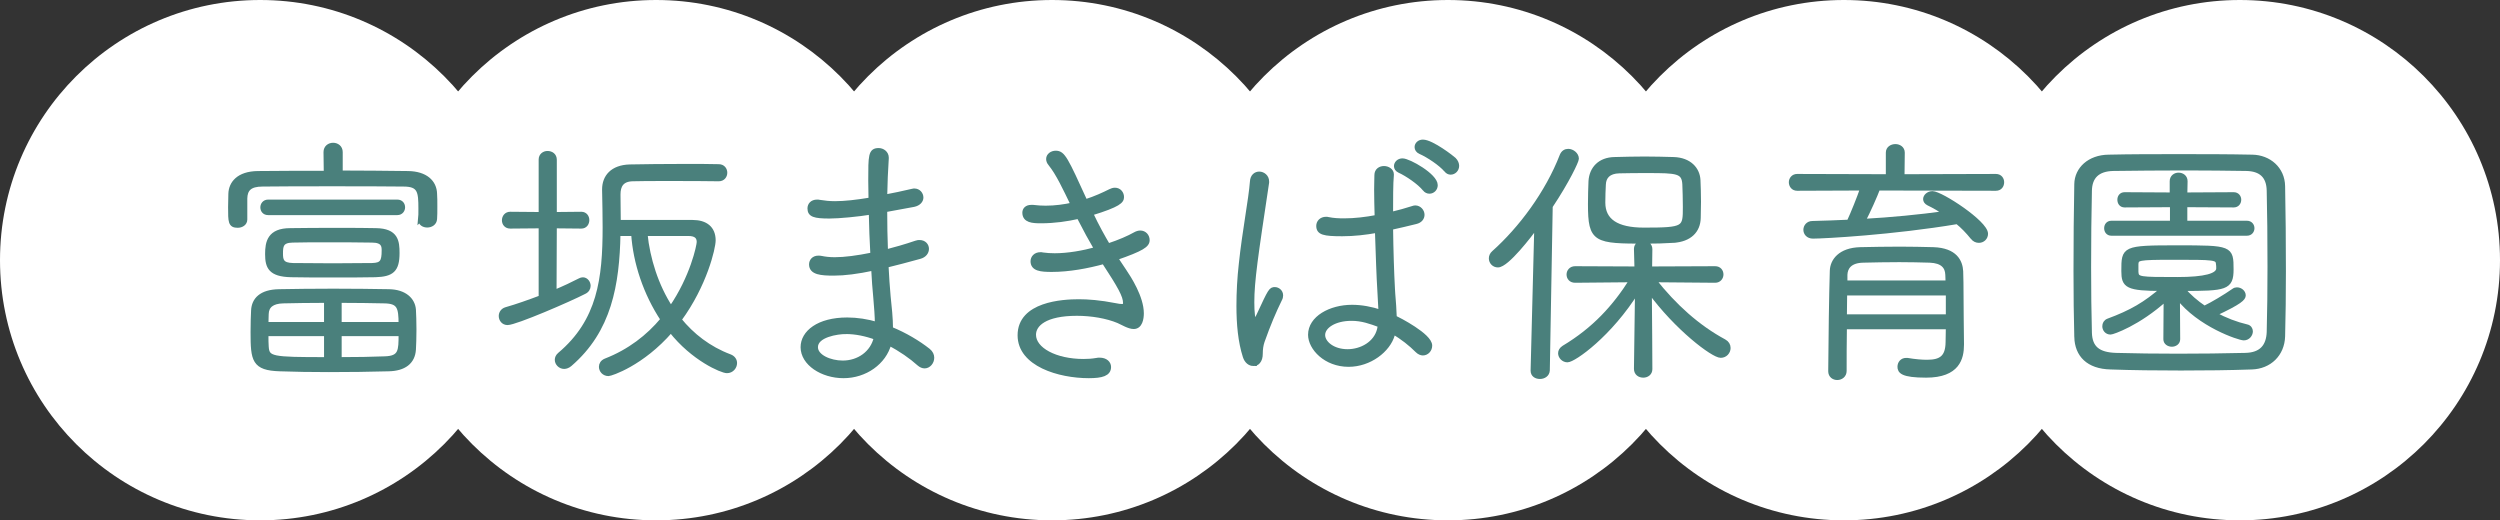 <?xml version="1.0" encoding="UTF-8"?> <svg xmlns="http://www.w3.org/2000/svg" id="_レイヤー_2" data-name="レイヤー 2" viewBox="0 0 567.52 118.12"><rect x="0" y="0" width="567.52" height="118.12" fill="#333333" stroke="none"/><defs><style> .cls-1 { fill: #4a807c; } .cls-2 { fill: #fff; } .cls-3 { fill: none; stroke: #4a807c; stroke-miterlimit: 10; } </style></defs><g id="_トップページ" data-name="トップページ"><g><g><circle class="cls-2" cx="59.06" cy="59.06" r="59.06"></circle><circle class="cls-2" cx="148.94" cy="59.06" r="59.06"></circle><circle class="cls-2" cx="238.82" cy="59.06" r="59.06"></circle><circle class="cls-2" cx="328.7" cy="59.06" r="59.06"></circle><circle class="cls-2" cx="418.58" cy="59.06" r="59.06"></circle><circle class="cls-2" cx="508.46" cy="59.06" r="59.06"></circle></g><g><g><path class="cls-3" d="M95.42,49.77c.06-.54.06-1.44.06-2.4,0-3.9-.18-5.52-3.9-5.52-4.44-.06-10.38-.06-16.2-.06s-11.58,0-15.78.06c-2.94,0-3.9,1.14-3.96,3.18v4.8c0,.9-.84,1.38-1.68,1.38-1.68,0-1.68-.84-1.68-4.2,0-1.02.06-2.16.06-3,.06-2.34,1.74-4.62,6.18-4.68,5.16-.06,10.32-.06,15.48-.06l-.06-4.74c0-1.08.84-1.62,1.68-1.62s1.68.54,1.68,1.62v4.68c5.1,0,10.26.06,15.36.12,3.9.06,6,1.98,6.06,4.68.06.72.06,1.8.06,2.88s0,2.16-.06,2.82c-.06.96-.9,1.44-1.74,1.44-.78,0-1.56-.42-1.56-1.32v-.06ZM88.16,83.79c-4.2.12-8.94.18-13.5.18-3.96,0-7.8-.06-11.1-.18-5.94-.18-6.18-2.04-6.18-8.4,0-1.86.06-3.84.12-4.92.12-2.4,1.74-4.26,5.88-4.32,3.24-.06,7.74-.12,12.3-.12s9.18.06,12.6.12c3.6.06,5.46,1.92,5.64,4.14.06,1.02.12,2.82.12,4.56s-.06,3.48-.12,4.5c-.18,2.82-2.16,4.38-5.76,4.44ZM60.86,48.33c-.84,0-1.26-.6-1.26-1.26,0-.6.42-1.26,1.26-1.26h29.34c.84,0,1.26.6,1.26,1.26,0,.6-.42,1.26-1.26,1.26h-29.34ZM74.06,68.25c-3.72,0-7.26.06-9.78.12s-3.72,1.08-3.78,2.88c0,.54-.06,1.38-.06,2.34h13.62v-5.34ZM74.06,75.81h-13.62c0,1.14,0,2.22.06,2.88.18,2.76,1.14,2.88,13.56,2.88v-5.76ZM77.18,52.23c3,0,5.88,0,8.16.06,4.62.06,4.86,2.52,4.86,5.16,0,3.9-1.26,4.86-4.98,4.98-2.46.06-6,.06-9.6.06s-7.08,0-9.6-.06c-4.62-.12-5.34-1.8-5.34-4.74,0-2.7.48-5.4,5.22-5.4,3-.06,7.2-.06,11.28-.06ZM73.94,54.51c-2.82,0-5.58,0-7.56.06-2.52.06-2.64,1.26-2.64,3,0,1.56.24,2.58,2.76,2.64,2.34,0,5.7.06,9.06.06s6.66-.06,8.94-.06c2.22-.06,2.64-.84,2.64-3.36,0-.96-.06-2.28-2.7-2.28-2.58-.06-6.66-.06-10.5-.06ZM90.98,73.59c0-3.84-.36-5.16-3.72-5.22-2.76-.06-6.48-.12-10.2-.12v5.34h13.92ZM77.06,75.81v5.76c3.72,0,7.44-.06,10.32-.18,3.6-.12,3.6-1.74,3.6-5.58h-13.92Z"></path><path class="cls-3" d="M122.78,51.33l-6.96.06c-.9,0-1.38-.66-1.38-1.38s.48-1.44,1.38-1.44l6.96.06v-12.42c0-.96.78-1.44,1.5-1.44.84,0,1.62.48,1.62,1.5v12.36l6.06-.06c.9,0,1.32.72,1.32,1.38,0,.72-.42,1.44-1.32,1.44l-6.06-.06-.06,15c2.16-.9,4.2-1.86,5.82-2.7.24-.12.42-.18.66-.18.72,0,1.26.72,1.26,1.44,0,.54-.3,1.08-.96,1.38-3.36,1.74-15.6,7.02-17.4,7.02-.96,0-1.5-.78-1.5-1.56,0-.6.36-1.26,1.14-1.5,2.52-.72,5.22-1.68,7.92-2.7v-16.2ZM140.36,53.07c-.24,11.52-1.98,21.9-10.98,29.64-.42.36-.9.54-1.32.54-.9,0-1.62-.78-1.62-1.56,0-.42.18-.84.6-1.2,9.06-7.62,10.26-17.22,10.26-28.92,0-2.7-.06-5.52-.12-8.46v-.12c0-2.82,1.8-5.04,5.76-5.16,2.94-.06,7.92-.12,12.6-.12,2.82,0,5.58,0,7.62.06.96,0,1.44.72,1.44,1.44s-.48,1.44-1.44,1.44c-2.64-.06-7.5-.06-11.82-.06-3.18,0-6.12,0-7.74.06-2.46.06-3.24,1.5-3.24,3.48,0,2.16.06,4.2.06,6.3h16.8c2.94,0,4.74,1.38,4.74,4.14,0,1.68-1.92,10.08-7.74,18,2.88,3.54,6.66,6.54,11.46,8.34.78.3,1.14.9,1.14,1.5,0,.9-.72,1.8-1.8,1.8-1.14,0-7.68-2.76-12.72-9.18-6.6,7.62-13.68,9.84-14.16,9.84-1.02,0-1.68-.78-1.68-1.62,0-.54.3-1.08,1.02-1.38,5.4-2.1,9.66-5.4,12.96-9.36-3.9-5.88-6.24-12.9-6.66-19.44h-3.42ZM146.48,53.07c.6,5.7,2.46,11.76,5.82,16.92,4.86-7.02,6.36-14.22,6.36-15.06,0-1.2-.72-1.86-2.4-1.86h-9.78Z"></path><path class="cls-3" d="M191.48,85.35c-4.86,0-9.24-2.88-9.24-6.54,0-3.3,3.54-6.24,10.08-6.24,2.22,0,4.56.36,6.78,1.02,0-1.92-.18-3.9-.36-6.06-.18-1.86-.36-4.14-.48-6.6-3.66.78-6.54,1.14-9,1.14-2.82,0-5.1-.18-5.1-2.04,0-.78.54-1.5,1.62-1.5.18,0,.42,0,.66.06.84.18,1.86.3,3.06.3,2.22,0,5.04-.36,8.58-1.08-.18-3.12-.3-6.42-.36-9.6-2.88.48-7.26.9-9.42.9-3.48,0-4.5-.36-4.5-1.8,0-.78.54-1.5,1.68-1.5.18,0,.36,0,.6.06,1.08.18,2.22.3,3.48.3,2.22,0,4.86-.3,8.1-.84,0-1.5-.06-3-.06-4.32,0-5.7,0-6.9,1.86-6.9.9,0,1.8.66,1.8,1.68v.12c-.18,2.7-.3,5.7-.36,8.76,1.92-.36,3.96-.78,6.24-1.32.12-.06.3-.06.42-.06.96,0,1.56.78,1.56,1.56,0,.66-.54,1.38-1.68,1.62l-6.54,1.2c0,3.18.06,6.42.18,9.48,2.1-.54,4.44-1.2,6.9-2.04.3-.12.54-.12.78-.12,1.02,0,1.62.72,1.62,1.5,0,.72-.48,1.5-1.62,1.8-2.82.78-5.34,1.44-7.56,1.98.12,2.52.3,4.92.48,7.02.24,2.28.54,4.98.54,7.38,3.24,1.32,6.24,3.12,8.52,4.92.6.48.84,1.08.84,1.62,0,1.02-.78,1.92-1.68,1.92-.42,0-.84-.18-1.26-.54-1.8-1.62-4.2-3.3-6.78-4.62-1.14,4.32-5.46,7.38-10.38,7.38ZM192.02,75.33c-1.92,0-6.84.72-6.84,3.48,0,2.16,3.24,3.54,6.12,3.54,3.66,0,6.78-2.22,7.56-5.7-2.28-.84-4.62-1.32-6.84-1.32Z"></path><path class="cls-3" d="M238.76,61.23c-2.46,0-4.32-.18-4.32-1.92,0-.78.6-1.56,1.74-1.56.18,0,.36,0,.54.06.84.12,1.74.18,2.7.18,3.06,0,6.42-.6,9.48-1.44-1.2-2.04-2.52-4.44-4.02-7.38-2.64.6-5.52,1.02-8.58,1.02-1.92,0-3.72-.12-3.72-1.92,0-.66.48-1.26,1.5-1.26h.42c.96.12,1.92.18,2.88.18,2.16,0,4.26-.3,6.18-.72-1.8-3.72-3.36-7.08-5.1-9.24-.36-.42-.48-.78-.48-1.14,0-.84.84-1.38,1.68-1.38,1.68,0,2.28,1.32,6.72,11.04,2.28-.72,4.2-1.62,5.64-2.34.36-.18.72-.3,1.08-.3.96,0,1.56.78,1.56,1.62,0,.9-.54,1.74-7.02,3.72,1.38,2.94,2.7,5.28,3.9,7.32,2.58-.84,4.74-1.8,6.12-2.58.42-.24.84-.36,1.2-.36.96,0,1.62.78,1.62,1.68,0,1.14-1.14,1.98-7.2,4.08l1.92,2.88c1.14,1.68,3.96,6.06,3.96,9.66,0,1.2-.3,3.06-1.8,3.06-1.08,0-2.52-.9-3.48-1.32-2.58-1.08-6.06-1.68-9.42-1.68-7.26,0-9.78,2.46-9.78,4.8,0,3.36,4.92,6,11.28,6,1.02,0,1.98-.06,3-.24.24-.06.42-.06.66-.06,1.38,0,2.1.78,2.1,1.62,0,1.56-1.56,2.04-4.56,2.04-6.72,0-15.66-2.64-15.66-9.24,0-7.14,9.78-7.68,13.38-7.68,2.04,0,4.74.18,8.4.9.54.12,1.02.18,1.38.18.54,0,.78-.18.78-.72,0-1.68-1.26-3.84-4.86-9.36-3.72,1.02-7.92,1.8-11.82,1.8Z"></path><path class="cls-3" d="M284.54,82.59c-.78,0-1.56-.54-1.92-1.68-1.08-3.36-1.44-7.32-1.44-11.46,0-3.12.18-6.36.54-9.54.78-7.44,2.22-14.64,2.52-18.66.06-1.26.84-1.8,1.62-1.8.84,0,1.74.66,1.74,1.74v.24c-2.52,16.74-3.36,22.38-3.36,27.18,0,2.28.18,4.2.6,4.2.24,0,.54-.48.9-1.26,2.64-5.7,2.76-5.88,3.66-5.88.66,0,1.38.54,1.38,1.38,0,.3-.06.6-.24.9-1.32,2.7-2.58,5.64-3.96,9.54-.3.9-.42,1.8-.42,2.82,0,.78-.18,1.38-.54,1.8-.3.36-.66.48-1.08.48ZM313.4,70.23l-.24-4.44c-.18-2.7-.36-8.1-.54-13.44-2.64.48-5.28.78-7.92.78-4.2,0-5.4-.3-5.4-1.86,0-.78.6-1.56,1.74-1.56.12,0,.3,0,.48.06,1.14.24,2.34.3,3.6.3,2.4,0,4.92-.3,7.44-.78-.06-2.28-.12-4.44-.12-6.24,0-1.32.06-2.46.06-3.3,0-1.08.84-1.56,1.68-1.56s1.74.54,1.74,1.38v.12c-.18,2.04-.18,5.34-.18,8.94,1.8-.42,3.48-.9,4.98-1.38.18-.06.36-.12.54-.12.96,0,1.62.84,1.62,1.62,0,.66-.42,1.38-1.5,1.62-1.86.48-3.78.9-5.64,1.32.06,5.16.24,10.5.42,13.74.06,1.56.3,3.54.36,5.52,0,.36.06.78.06,1.14.9.42,8.04,4.08,8.04,6.36,0,.96-.72,1.74-1.62,1.74-.36,0-.84-.18-1.26-.6-1.5-1.5-3.36-3-5.46-4.2l-.12.54c-1.02,3.6-5.28,6.84-10.02,6.84-5.22,0-8.7-3.78-8.7-6.78,0-3.78,4.56-6.3,9.48-6.3,2.16,0,4.38.42,6.54,1.14l-.06-.6ZM306.8,72.33c-3.84,0-6.48,1.74-6.48,3.72,0,1.8,2.22,3.72,5.58,3.72,3.18,0,6.42-1.8,7.2-4.98l.18-.96c-2.1-.78-4.08-1.5-6.48-1.5ZM323.42,42.93c-1.2-1.5-4.02-3.42-5.76-4.2-.48-.24-.72-.6-.72-1.02,0-.6.54-1.26,1.44-1.26,1.44,0,7.5,3.42,7.5,5.58,0,.84-.66,1.44-1.38,1.44-.42,0-.78-.18-1.08-.54ZM328.28,38.61c-1.2-1.44-4.08-3.36-5.88-4.14-.54-.24-.78-.66-.78-1.08,0-.6.54-1.2,1.38-1.2,2.04,0,6.78,3.72,7.08,4.02.48.48.66,1.02.66,1.44,0,.84-.66,1.5-1.44,1.5-.36,0-.72-.18-1.02-.54Z"></path><path class="cls-3" d="M347.96,84.09l.84-32.76c-1.5,2.04-6.72,8.88-8.76,8.88-.9,0-1.56-.72-1.56-1.56,0-.42.18-.9.6-1.26,6.12-5.46,12.18-13.56,15.48-22.08.3-.72.84-1.02,1.44-1.02.9,0,1.92.78,1.92,1.74,0,.54-2.1,5.04-5.94,10.8l-.66,37.26c-.06.96-.9,1.44-1.74,1.44s-1.62-.42-1.62-1.38v-.06ZM375.44,63.57c4.68,5.94,9.96,10.68,15.96,13.92.66.36.96.9.96,1.5,0,.9-.72,1.74-1.74,1.74-1.74,0-10.02-6.24-16.14-14.64.06,4.26.12,17.7.12,17.7,0,.96-.78,1.44-1.56,1.44-.84,0-1.62-.48-1.62-1.5,0,0,.18-13.44.24-17.7-6.18,9.96-14.4,15.72-15.84,15.72-.9,0-1.62-.78-1.62-1.56,0-.48.24-.9.78-1.26,6.9-4.14,11.52-9.18,15.42-15.36l-12.84.12c-.96,0-1.44-.66-1.44-1.38,0-.66.48-1.38,1.44-1.38l13.98.06-.12-4.44v-.06c0-.9.78-1.38,1.56-1.38s1.62.48,1.62,1.44l-.06,4.44,14.82-.06c.9,0,1.38.66,1.38,1.38,0,.66-.48,1.38-1.38,1.38l-13.92-.12ZM379.88,54.63c-2.04.12-4.08.18-6.12.18-11.64,0-12.78-.12-12.78-8.46,0-1.86.06-3.78.12-5.22.18-2.88,2.1-4.92,5.4-4.98,2.34-.06,4.62-.12,6.84-.12s4.44.06,6.6.12c3.6.12,5.46,2.28,5.58,4.74.06,1.44.12,3.12.12,4.92,0,1.2-.06,2.46-.06,3.66-.06,2.94-2.04,4.92-5.7,5.16ZM382.4,41.79c-.18-2.94-1.74-3-8.34-3-2.16,0-4.32,0-6.48.06-2.4.06-3.48,1.26-3.54,3.06-.06,1.14-.12,2.64-.12,4.08q0,6.18,9.24,6.18c9.36,0,9.36-.3,9.36-5.22,0-1.74-.06-3.72-.12-5.16Z"></path><path class="cls-3" d="M426.62,42.75h-.3c-.6,1.62-2.22,5.28-3.36,7.44,6.42-.36,12.66-.96,18.72-1.8-1.32-.84-2.64-1.62-3.9-2.22-.48-.24-.72-.6-.72-.96,0-.66.72-1.32,1.62-1.32,1.92,0,12.12,6.66,12.12,9.18,0,.9-.72,1.56-1.56,1.56-.54,0-1.02-.18-1.5-.78-1.02-1.26-2.16-2.46-3.42-3.48-14.64,2.46-30.3,3.3-32.76,3.3-1.14,0-1.68-.78-1.68-1.5s.54-1.5,1.56-1.5c2.76-.06,5.58-.18,8.28-.3.9-1.92,2.34-5.52,3.06-7.62l-14.82.06c-.9,0-1.38-.72-1.38-1.44,0-.66.48-1.38,1.38-1.38l20.64.06v-5.4c0-.96.84-1.44,1.68-1.44.78,0,1.62.48,1.62,1.44l-.06,5.4,21.24-.06c.96,0,1.38.72,1.38,1.38,0,.72-.42,1.44-1.38,1.44l-26.46-.06ZM445.34,77.97v.3c0,3-.9,6.96-8.1,6.96-5.46,0-6-.96-6-1.98,0-.78.54-1.5,1.44-1.5h.3c1.8.3,3.24.42,4.5.42,3.24,0,4.62-1.14,4.68-4.44,0-1.02.06-2.16.06-3.48h-23.46c-.06,3.66-.06,7.32-.06,9.96,0,1.02-.84,1.56-1.62,1.56s-1.56-.48-1.56-1.5c.06-7.74.18-16.98.36-22.8.06-2.22,1.8-4.74,6.42-4.86,2.88-.06,5.94-.12,9-.12,2.58,0,5.1.06,7.62.12,4.92.18,6.12,2.76,6.24,4.98.12,2.82.06,8.52.12,10.92l.06,5.46ZM442.22,66.57h-23.4c0,1.62-.06,3.48-.06,5.28h23.46v-5.28ZM442.16,64.17c0-.72-.06-1.32-.06-1.8-.06-1.8-1.08-3.12-4.02-3.24-2.1-.06-4.5-.12-6.9-.12-2.88,0-5.76.06-8.22.12-3,.06-4.02,1.56-4.08,3.24v1.8h23.28Z"></path><path class="cls-3" d="M471.38,76.53c-.12-4.44-.18-9.6-.18-14.94,0-6.72.06-13.74.18-19.8.06-3.42,2.94-6.12,7.26-6.18,5.1-.12,10.5-.12,15.96-.12s11.1,0,16.68.12c3.78.06,6.9,2.7,6.96,6.66.12,6,.18,12.72.18,19.32,0,5.22-.06,10.26-.18,14.76-.12,4.08-3.06,6.9-7.08,7.02-5.04.18-10.56.24-16.08.24s-10.98-.06-15.96-.24c-5.1-.12-7.62-2.82-7.74-6.84ZM515.24,60.27c0-6-.06-12-.18-16.98-.06-3.36-1.86-4.92-5.16-4.98-4.2-.06-9-.12-13.8-.12-5.82,0-11.64.06-16.32.12-3.66.06-5.34,1.86-5.4,4.98-.12,5.22-.18,11.34-.18,17.34,0,5.34.06,10.62.18,14.94.12,3.42,1.92,4.92,6,5.04,4.26.12,9.12.18,14.1.18s10.26-.06,15.18-.18c3.72-.06,5.28-2.04,5.4-5.22.12-4.5.18-9.78.18-15.12ZM491.66,67.83c-6.3,5.7-12.12,7.62-12.54,7.62-.9,0-1.38-.72-1.38-1.38,0-.54.24-1.02.84-1.26,5.22-1.92,8.52-3.84,12.42-7.26-8.16,0-8.94-.66-8.94-4.02,0-5.16,0-5.34,12.18-5.34s12.3.06,12.3,4.98c0,4.2-1.32,4.38-11.1,4.38,1.44,1.68,3.18,3.18,4.98,4.38,1.86-.9,4.68-2.58,6.66-3.96.24-.18.48-.24.72-.24.78,0,1.5.6,1.5,1.32,0,.66-.66,1.5-6.6,4.26,2.46,1.32,4.98,2.28,7.32,2.82.6.12.9.6.9,1.08,0,.72-.6,1.56-1.56,1.56-1.02,0-10.14-3-15-9.36l.06,9.6c0,.78-.72,1.2-1.38,1.2-.72,0-1.44-.42-1.44-1.2l.06-9.18ZM479.3,53.01c-.78,0-1.14-.6-1.14-1.2s.36-1.2,1.14-1.2h13.8v-4.08l-10.8.06c-.78,0-1.14-.6-1.14-1.26,0-.6.36-1.2,1.14-1.2l10.74.06v-3.06c0-.96.78-1.44,1.5-1.44.78,0,1.56.48,1.56,1.44l-.06,3.06,11.04-.06c.78,0,1.2.6,1.2,1.2,0,.66-.42,1.26-1.2,1.26l-11.04-.06v4.08h14.04c.78,0,1.2.6,1.2,1.2s-.42,1.2-1.2,1.2h-30.78ZM493.16,58.47c-7.98,0-8.04.18-8.22,1.38v1.92c.12,1.62.72,1.62,9.36,1.62q9.3,0,9.3-2.46c0-.36,0-.78-.06-1.02-.12-1.44-.78-1.44-10.38-1.44Z"></path></g><g><path class="cls-1" d="M95.42,49.77c.06-.54.06-1.44.06-2.4,0-3.9-.18-5.52-3.9-5.52-4.44-.06-10.38-.06-16.2-.06s-11.58,0-15.78.06c-2.94,0-3.9,1.14-3.96,3.18v4.8c0,.9-.84,1.38-1.68,1.38-1.68,0-1.68-.84-1.68-4.2,0-1.02.06-2.16.06-3,.06-2.34,1.74-4.62,6.18-4.68,5.16-.06,10.32-.06,15.48-.06l-.06-4.74c0-1.08.84-1.62,1.68-1.62s1.68.54,1.68,1.62v4.68c5.1,0,10.26.06,15.36.12,3.9.06,6,1.98,6.06,4.68.06.72.06,1.8.06,2.88s0,2.16-.06,2.82c-.06.96-.9,1.44-1.74,1.44-.78,0-1.56-.42-1.56-1.32v-.06ZM88.16,83.79c-4.2.12-8.94.18-13.5.18-3.96,0-7.8-.06-11.1-.18-5.94-.18-6.18-2.04-6.18-8.4,0-1.86.06-3.84.12-4.92.12-2.4,1.74-4.26,5.88-4.32,3.24-.06,7.74-.12,12.3-.12s9.18.06,12.6.12c3.6.06,5.46,1.92,5.64,4.14.06,1.02.12,2.82.12,4.56s-.06,3.48-.12,4.5c-.18,2.82-2.16,4.38-5.76,4.44ZM60.86,48.33c-.84,0-1.26-.6-1.26-1.26,0-.6.42-1.26,1.26-1.26h29.34c.84,0,1.26.6,1.26,1.26,0,.6-.42,1.26-1.26,1.26h-29.34ZM74.06,68.25c-3.72,0-7.26.06-9.78.12s-3.72,1.08-3.78,2.88c0,.54-.06,1.38-.06,2.34h13.62v-5.34ZM74.06,75.81h-13.62c0,1.14,0,2.22.06,2.88.18,2.76,1.14,2.88,13.56,2.88v-5.76ZM77.18,52.23c3,0,5.88,0,8.16.06,4.62.06,4.86,2.52,4.86,5.16,0,3.9-1.26,4.86-4.98,4.98-2.46.06-6,.06-9.6.06s-7.08,0-9.6-.06c-4.62-.12-5.34-1.8-5.34-4.74,0-2.7.48-5.4,5.22-5.4,3-.06,7.2-.06,11.28-.06ZM73.94,54.51c-2.82,0-5.58,0-7.56.06-2.52.06-2.64,1.26-2.64,3,0,1.56.24,2.58,2.76,2.64,2.34,0,5.7.06,9.06.06s6.66-.06,8.94-.06c2.22-.06,2.64-.84,2.64-3.36,0-.96-.06-2.28-2.7-2.28-2.58-.06-6.66-.06-10.5-.06ZM90.98,73.59c0-3.84-.36-5.16-3.72-5.22-2.76-.06-6.48-.12-10.2-.12v5.34h13.92ZM77.06,75.81v5.76c3.72,0,7.44-.06,10.32-.18,3.6-.12,3.6-1.74,3.6-5.58h-13.92Z"></path><path class="cls-1" d="M122.78,51.33l-6.96.06c-.9,0-1.38-.66-1.38-1.38s.48-1.44,1.38-1.44l6.96.06v-12.42c0-.96.78-1.44,1.5-1.44.84,0,1.62.48,1.62,1.5v12.36l6.06-.06c.9,0,1.32.72,1.32,1.38,0,.72-.42,1.44-1.32,1.44l-6.06-.06-.06,15c2.16-.9,4.2-1.86,5.82-2.7.24-.12.42-.18.66-.18.72,0,1.26.72,1.26,1.44,0,.54-.3,1.08-.96,1.38-3.36,1.74-15.6,7.02-17.4,7.02-.96,0-1.5-.78-1.5-1.56,0-.6.36-1.26,1.14-1.5,2.52-.72,5.22-1.68,7.92-2.7v-16.2ZM140.36,53.07c-.24,11.52-1.98,21.9-10.98,29.64-.42.36-.9.54-1.32.54-.9,0-1.62-.78-1.62-1.56,0-.42.18-.84.6-1.2,9.06-7.62,10.26-17.22,10.26-28.92,0-2.7-.06-5.52-.12-8.46v-.12c0-2.82,1.8-5.04,5.76-5.16,2.94-.06,7.92-.12,12.6-.12,2.82,0,5.58,0,7.62.06.96,0,1.44.72,1.44,1.44s-.48,1.44-1.44,1.44c-2.64-.06-7.5-.06-11.82-.06-3.18,0-6.12,0-7.74.06-2.46.06-3.24,1.5-3.24,3.48,0,2.16.06,4.2.06,6.3h16.8c2.94,0,4.74,1.38,4.74,4.14,0,1.68-1.92,10.08-7.74,18,2.88,3.54,6.66,6.54,11.46,8.34.78.3,1.14.9,1.14,1.5,0,.9-.72,1.8-1.8,1.8-1.14,0-7.68-2.76-12.72-9.18-6.6,7.62-13.68,9.84-14.16,9.84-1.02,0-1.68-.78-1.68-1.62,0-.54.3-1.08,1.02-1.38,5.4-2.1,9.66-5.4,12.96-9.36-3.9-5.88-6.24-12.9-6.66-19.44h-3.42ZM146.48,53.07c.6,5.7,2.46,11.76,5.82,16.92,4.86-7.02,6.36-14.22,6.36-15.06,0-1.2-.72-1.86-2.4-1.86h-9.78Z"></path><path class="cls-1" d="M191.48,85.35c-4.86,0-9.24-2.88-9.24-6.54,0-3.3,3.54-6.24,10.08-6.24,2.22,0,4.56.36,6.78,1.02,0-1.92-.18-3.9-.36-6.06-.18-1.86-.36-4.14-.48-6.6-3.66.78-6.54,1.14-9,1.14-2.82,0-5.1-.18-5.1-2.04,0-.78.54-1.5,1.62-1.5.18,0,.42,0,.66.06.84.18,1.86.3,3.06.3,2.22,0,5.04-.36,8.58-1.08-.18-3.12-.3-6.42-.36-9.6-2.88.48-7.26.9-9.42.9-3.48,0-4.5-.36-4.5-1.8,0-.78.54-1.5,1.68-1.5.18,0,.36,0,.6.06,1.08.18,2.22.3,3.48.3,2.22,0,4.86-.3,8.1-.84,0-1.5-.06-3-.06-4.32,0-5.7,0-6.9,1.86-6.9.9,0,1.8.66,1.8,1.68v.12c-.18,2.7-.3,5.7-.36,8.76,1.92-.36,3.96-.78,6.24-1.32.12-.06.3-.06.42-.06.96,0,1.56.78,1.56,1.56,0,.66-.54,1.38-1.68,1.62l-6.54,1.2c0,3.18.06,6.42.18,9.48,2.1-.54,4.44-1.2,6.9-2.04.3-.12.54-.12.78-.12,1.02,0,1.62.72,1.62,1.5,0,.72-.48,1.5-1.62,1.8-2.82.78-5.34,1.44-7.56,1.98.12,2.52.3,4.92.48,7.02.24,2.28.54,4.98.54,7.38,3.24,1.32,6.24,3.12,8.52,4.92.6.48.84,1.08.84,1.62,0,1.02-.78,1.92-1.68,1.92-.42,0-.84-.18-1.26-.54-1.8-1.62-4.2-3.3-6.78-4.62-1.14,4.32-5.46,7.38-10.38,7.38ZM192.02,75.33c-1.92,0-6.84.72-6.84,3.48,0,2.16,3.24,3.54,6.12,3.54,3.66,0,6.78-2.22,7.56-5.7-2.28-.84-4.62-1.32-6.84-1.32Z"></path><path class="cls-1" d="M238.76,61.23c-2.46,0-4.32-.18-4.32-1.92,0-.78.6-1.56,1.74-1.56.18,0,.36,0,.54.06.84.12,1.74.18,2.7.18,3.06,0,6.42-.6,9.48-1.44-1.2-2.04-2.52-4.44-4.02-7.38-2.64.6-5.52,1.02-8.58,1.02-1.92,0-3.72-.12-3.72-1.92,0-.66.48-1.26,1.5-1.26h.42c.96.12,1.92.18,2.88.18,2.16,0,4.26-.3,6.18-.72-1.8-3.72-3.36-7.08-5.1-9.24-.36-.42-.48-.78-.48-1.14,0-.84.84-1.38,1.68-1.38,1.68,0,2.28,1.32,6.72,11.04,2.28-.72,4.2-1.62,5.64-2.34.36-.18.72-.3,1.08-.3.96,0,1.56.78,1.56,1.62,0,.9-.54,1.74-7.02,3.72,1.38,2.94,2.7,5.28,3.9,7.32,2.58-.84,4.74-1.8,6.12-2.58.42-.24.84-.36,1.2-.36.96,0,1.62.78,1.62,1.68,0,1.14-1.14,1.98-7.2,4.08l1.92,2.88c1.14,1.68,3.96,6.06,3.96,9.66,0,1.2-.3,3.06-1.8,3.06-1.08,0-2.52-.9-3.48-1.32-2.58-1.08-6.06-1.68-9.42-1.68-7.26,0-9.78,2.46-9.78,4.8,0,3.36,4.92,6,11.28,6,1.02,0,1.98-.06,3-.24.24-.06.42-.06.66-.06,1.38,0,2.1.78,2.1,1.62,0,1.56-1.56,2.04-4.56,2.04-6.72,0-15.66-2.64-15.66-9.24,0-7.14,9.78-7.68,13.38-7.68,2.04,0,4.74.18,8.4.9.54.12,1.02.18,1.38.18.54,0,.78-.18.78-.72,0-1.68-1.26-3.84-4.86-9.36-3.72,1.02-7.92,1.8-11.82,1.8Z"></path><path class="cls-1" d="M284.54,82.59c-.78,0-1.56-.54-1.92-1.68-1.08-3.36-1.44-7.32-1.44-11.46,0-3.12.18-6.36.54-9.54.78-7.44,2.22-14.64,2.52-18.66.06-1.26.84-1.8,1.62-1.8.84,0,1.74.66,1.74,1.74v.24c-2.52,16.74-3.36,22.38-3.36,27.18,0,2.28.18,4.2.6,4.2.24,0,.54-.48.9-1.26,2.64-5.7,2.76-5.88,3.66-5.88.66,0,1.38.54,1.38,1.38,0,.3-.06.6-.24.9-1.32,2.7-2.58,5.64-3.96,9.54-.3.9-.42,1.8-.42,2.82,0,.78-.18,1.38-.54,1.8-.3.36-.66.48-1.08.48ZM313.4,70.23l-.24-4.44c-.18-2.7-.36-8.1-.54-13.44-2.64.48-5.28.78-7.92.78-4.2,0-5.4-.3-5.4-1.86,0-.78.6-1.56,1.74-1.56.12,0,.3,0,.48.06,1.14.24,2.34.3,3.6.3,2.4,0,4.92-.3,7.44-.78-.06-2.28-.12-4.44-.12-6.24,0-1.32.06-2.46.06-3.3,0-1.08.84-1.56,1.68-1.56s1.74.54,1.74,1.38v.12c-.18,2.04-.18,5.34-.18,8.94,1.8-.42,3.48-.9,4.98-1.38.18-.06.36-.12.54-.12.96,0,1.62.84,1.62,1.62,0,.66-.42,1.38-1.5,1.62-1.86.48-3.78.9-5.64,1.32.06,5.16.24,10.5.42,13.74.06,1.56.3,3.54.36,5.52,0,.36.06.78.06,1.14.9.42,8.04,4.08,8.04,6.36,0,.96-.72,1.74-1.62,1.74-.36,0-.84-.18-1.26-.6-1.5-1.5-3.36-3-5.46-4.2l-.12.54c-1.02,3.6-5.28,6.84-10.02,6.84-5.22,0-8.7-3.78-8.7-6.78,0-3.78,4.56-6.3,9.48-6.3,2.16,0,4.38.42,6.54,1.14l-.06-.6ZM306.8,72.33c-3.84,0-6.48,1.74-6.48,3.72,0,1.8,2.22,3.72,5.58,3.72,3.18,0,6.42-1.8,7.2-4.98l.18-.96c-2.1-.78-4.08-1.5-6.48-1.5ZM323.42,42.93c-1.2-1.5-4.02-3.42-5.76-4.2-.48-.24-.72-.6-.72-1.02,0-.6.54-1.26,1.44-1.26,1.44,0,7.5,3.42,7.5,5.58,0,.84-.66,1.44-1.38,1.44-.42,0-.78-.18-1.08-.54ZM328.28,38.61c-1.2-1.44-4.08-3.36-5.88-4.14-.54-.24-.78-.66-.78-1.08,0-.6.54-1.2,1.38-1.2,2.04,0,6.78,3.72,7.08,4.02.48.48.66,1.02.66,1.44,0,.84-.66,1.5-1.44,1.5-.36,0-.72-.18-1.02-.54Z"></path><path class="cls-1" d="M347.96,84.09l.84-32.76c-1.5,2.04-6.72,8.88-8.76,8.88-.9,0-1.56-.72-1.56-1.56,0-.42.18-.9.6-1.26,6.12-5.46,12.18-13.56,15.48-22.08.3-.72.84-1.02,1.44-1.02.9,0,1.92.78,1.92,1.74,0,.54-2.1,5.04-5.94,10.8l-.66,37.26c-.06.96-.9,1.44-1.74,1.44s-1.62-.42-1.62-1.38v-.06ZM375.44,63.57c4.68,5.94,9.96,10.68,15.96,13.92.66.36.96.9.96,1.5,0,.9-.72,1.74-1.74,1.74-1.74,0-10.02-6.24-16.14-14.64.06,4.26.12,17.7.12,17.7,0,.96-.78,1.44-1.56,1.44-.84,0-1.62-.48-1.62-1.5,0,0,.18-13.44.24-17.7-6.18,9.96-14.4,15.72-15.84,15.72-.9,0-1.62-.78-1.62-1.56,0-.48.24-.9.78-1.26,6.9-4.14,11.52-9.18,15.42-15.36l-12.84.12c-.96,0-1.44-.66-1.44-1.38,0-.66.48-1.38,1.44-1.38l13.98.06-.12-4.44v-.06c0-.9.78-1.38,1.56-1.38s1.62.48,1.62,1.44l-.06,4.44,14.82-.06c.9,0,1.38.66,1.38,1.38,0,.66-.48,1.38-1.38,1.38l-13.92-.12ZM379.88,54.63c-2.04.12-4.08.18-6.12.18-11.64,0-12.78-.12-12.78-8.46,0-1.86.06-3.78.12-5.22.18-2.88,2.1-4.92,5.4-4.98,2.34-.06,4.62-.12,6.84-.12s4.44.06,6.6.12c3.6.12,5.46,2.28,5.58,4.74.06,1.44.12,3.12.12,4.92,0,1.2-.06,2.46-.06,3.66-.06,2.94-2.04,4.92-5.7,5.16ZM382.4,41.79c-.18-2.94-1.74-3-8.34-3-2.16,0-4.32,0-6.48.06-2.4.06-3.48,1.26-3.54,3.06-.06,1.14-.12,2.64-.12,4.08q0,6.18,9.24,6.18c9.36,0,9.36-.3,9.36-5.22,0-1.74-.06-3.72-.12-5.16Z"></path><path class="cls-1" d="M426.62,42.75h-.3c-.6,1.62-2.22,5.28-3.36,7.44,6.42-.36,12.66-.96,18.72-1.8-1.32-.84-2.64-1.62-3.9-2.22-.48-.24-.72-.6-.72-.96,0-.66.72-1.32,1.62-1.32,1.92,0,12.12,6.66,12.12,9.18,0,.9-.72,1.56-1.56,1.56-.54,0-1.02-.18-1.5-.78-1.02-1.26-2.16-2.46-3.42-3.48-14.64,2.46-30.3,3.3-32.76,3.3-1.14,0-1.68-.78-1.68-1.5s.54-1.5,1.56-1.5c2.76-.06,5.58-.18,8.28-.3.9-1.92,2.34-5.52,3.06-7.62l-14.82.06c-.9,0-1.38-.72-1.38-1.44,0-.66.48-1.38,1.38-1.38l20.64.06v-5.4c0-.96.84-1.44,1.68-1.44.78,0,1.62.48,1.62,1.44l-.06,5.4,21.24-.06c.96,0,1.38.72,1.38,1.38,0,.72-.42,1.44-1.38,1.44l-26.46-.06ZM445.34,77.97v.3c0,3-.9,6.96-8.1,6.96-5.46,0-6-.96-6-1.98,0-.78.54-1.5,1.44-1.5h.3c1.8.3,3.24.42,4.5.42,3.24,0,4.62-1.14,4.68-4.44,0-1.02.06-2.16.06-3.48h-23.46c-.06,3.66-.06,7.32-.06,9.96,0,1.02-.84,1.56-1.62,1.56s-1.56-.48-1.56-1.5c.06-7.74.18-16.98.36-22.8.06-2.22,1.8-4.74,6.42-4.86,2.88-.06,5.94-.12,9-.12,2.58,0,5.1.06,7.62.12,4.92.18,6.12,2.76,6.24,4.98.12,2.82.06,8.52.12,10.92l.06,5.46ZM442.22,66.57h-23.4c0,1.62-.06,3.48-.06,5.28h23.46v-5.28ZM442.16,64.17c0-.72-.06-1.32-.06-1.8-.06-1.8-1.08-3.12-4.02-3.24-2.1-.06-4.5-.12-6.9-.12-2.88,0-5.76.06-8.22.12-3,.06-4.02,1.56-4.08,3.24v1.8h23.28Z"></path><path class="cls-1" d="M471.38,76.53c-.12-4.44-.18-9.6-.18-14.94,0-6.72.06-13.74.18-19.8.06-3.42,2.94-6.12,7.26-6.18,5.1-.12,10.5-.12,15.96-.12s11.1,0,16.68.12c3.78.06,6.9,2.7,6.96,6.66.12,6,.18,12.72.18,19.32,0,5.22-.06,10.26-.18,14.76-.12,4.08-3.06,6.9-7.08,7.02-5.04.18-10.56.24-16.08.24s-10.98-.06-15.96-.24c-5.1-.12-7.62-2.82-7.74-6.84ZM515.24,60.27c0-6-.06-12-.18-16.98-.06-3.36-1.86-4.92-5.16-4.98-4.2-.06-9-.12-13.8-.12-5.82,0-11.64.06-16.32.12-3.66.06-5.34,1.86-5.4,4.98-.12,5.22-.18,11.34-.18,17.34,0,5.34.06,10.62.18,14.94.12,3.42,1.92,4.92,6,5.04,4.26.12,9.12.18,14.1.18s10.26-.06,15.18-.18c3.72-.06,5.28-2.04,5.4-5.22.12-4.5.18-9.78.18-15.12ZM491.66,67.83c-6.3,5.7-12.12,7.62-12.54,7.62-.9,0-1.38-.72-1.38-1.38,0-.54.24-1.02.84-1.26,5.22-1.92,8.52-3.84,12.42-7.26-8.16,0-8.94-.66-8.94-4.02,0-5.16,0-5.34,12.18-5.34s12.3.06,12.3,4.98c0,4.2-1.32,4.38-11.1,4.38,1.44,1.68,3.18,3.18,4.98,4.38,1.86-.9,4.68-2.58,6.66-3.96.24-.18.48-.24.72-.24.78,0,1.5.6,1.5,1.32,0,.66-.66,1.5-6.6,4.26,2.46,1.32,4.98,2.28,7.32,2.82.6.12.9.6.9,1.08,0,.72-.6,1.56-1.56,1.56-1.02,0-10.14-3-15-9.36l.06,9.6c0,.78-.72,1.2-1.38,1.2-.72,0-1.44-.42-1.44-1.2l.06-9.18ZM479.3,53.01c-.78,0-1.14-.6-1.14-1.2s.36-1.2,1.14-1.2h13.8v-4.08l-10.8.06c-.78,0-1.14-.6-1.14-1.26,0-.6.36-1.2,1.14-1.2l10.74.06v-3.06c0-.96.78-1.44,1.5-1.44.78,0,1.56.48,1.56,1.44l-.06,3.06,11.04-.06c.78,0,1.2.6,1.2,1.2,0,.66-.42,1.26-1.2,1.26l-11.04-.06v4.08h14.04c.78,0,1.2.6,1.2,1.2s-.42,1.2-1.2,1.2h-30.78ZM493.16,58.47c-7.98,0-8.04.18-8.22,1.38v1.92c.12,1.62.72,1.62,9.36,1.62q9.3,0,9.3-2.46c0-.36,0-.78-.06-1.02-.12-1.44-.78-1.44-10.38-1.44Z"></path></g></g></g></g></svg> 